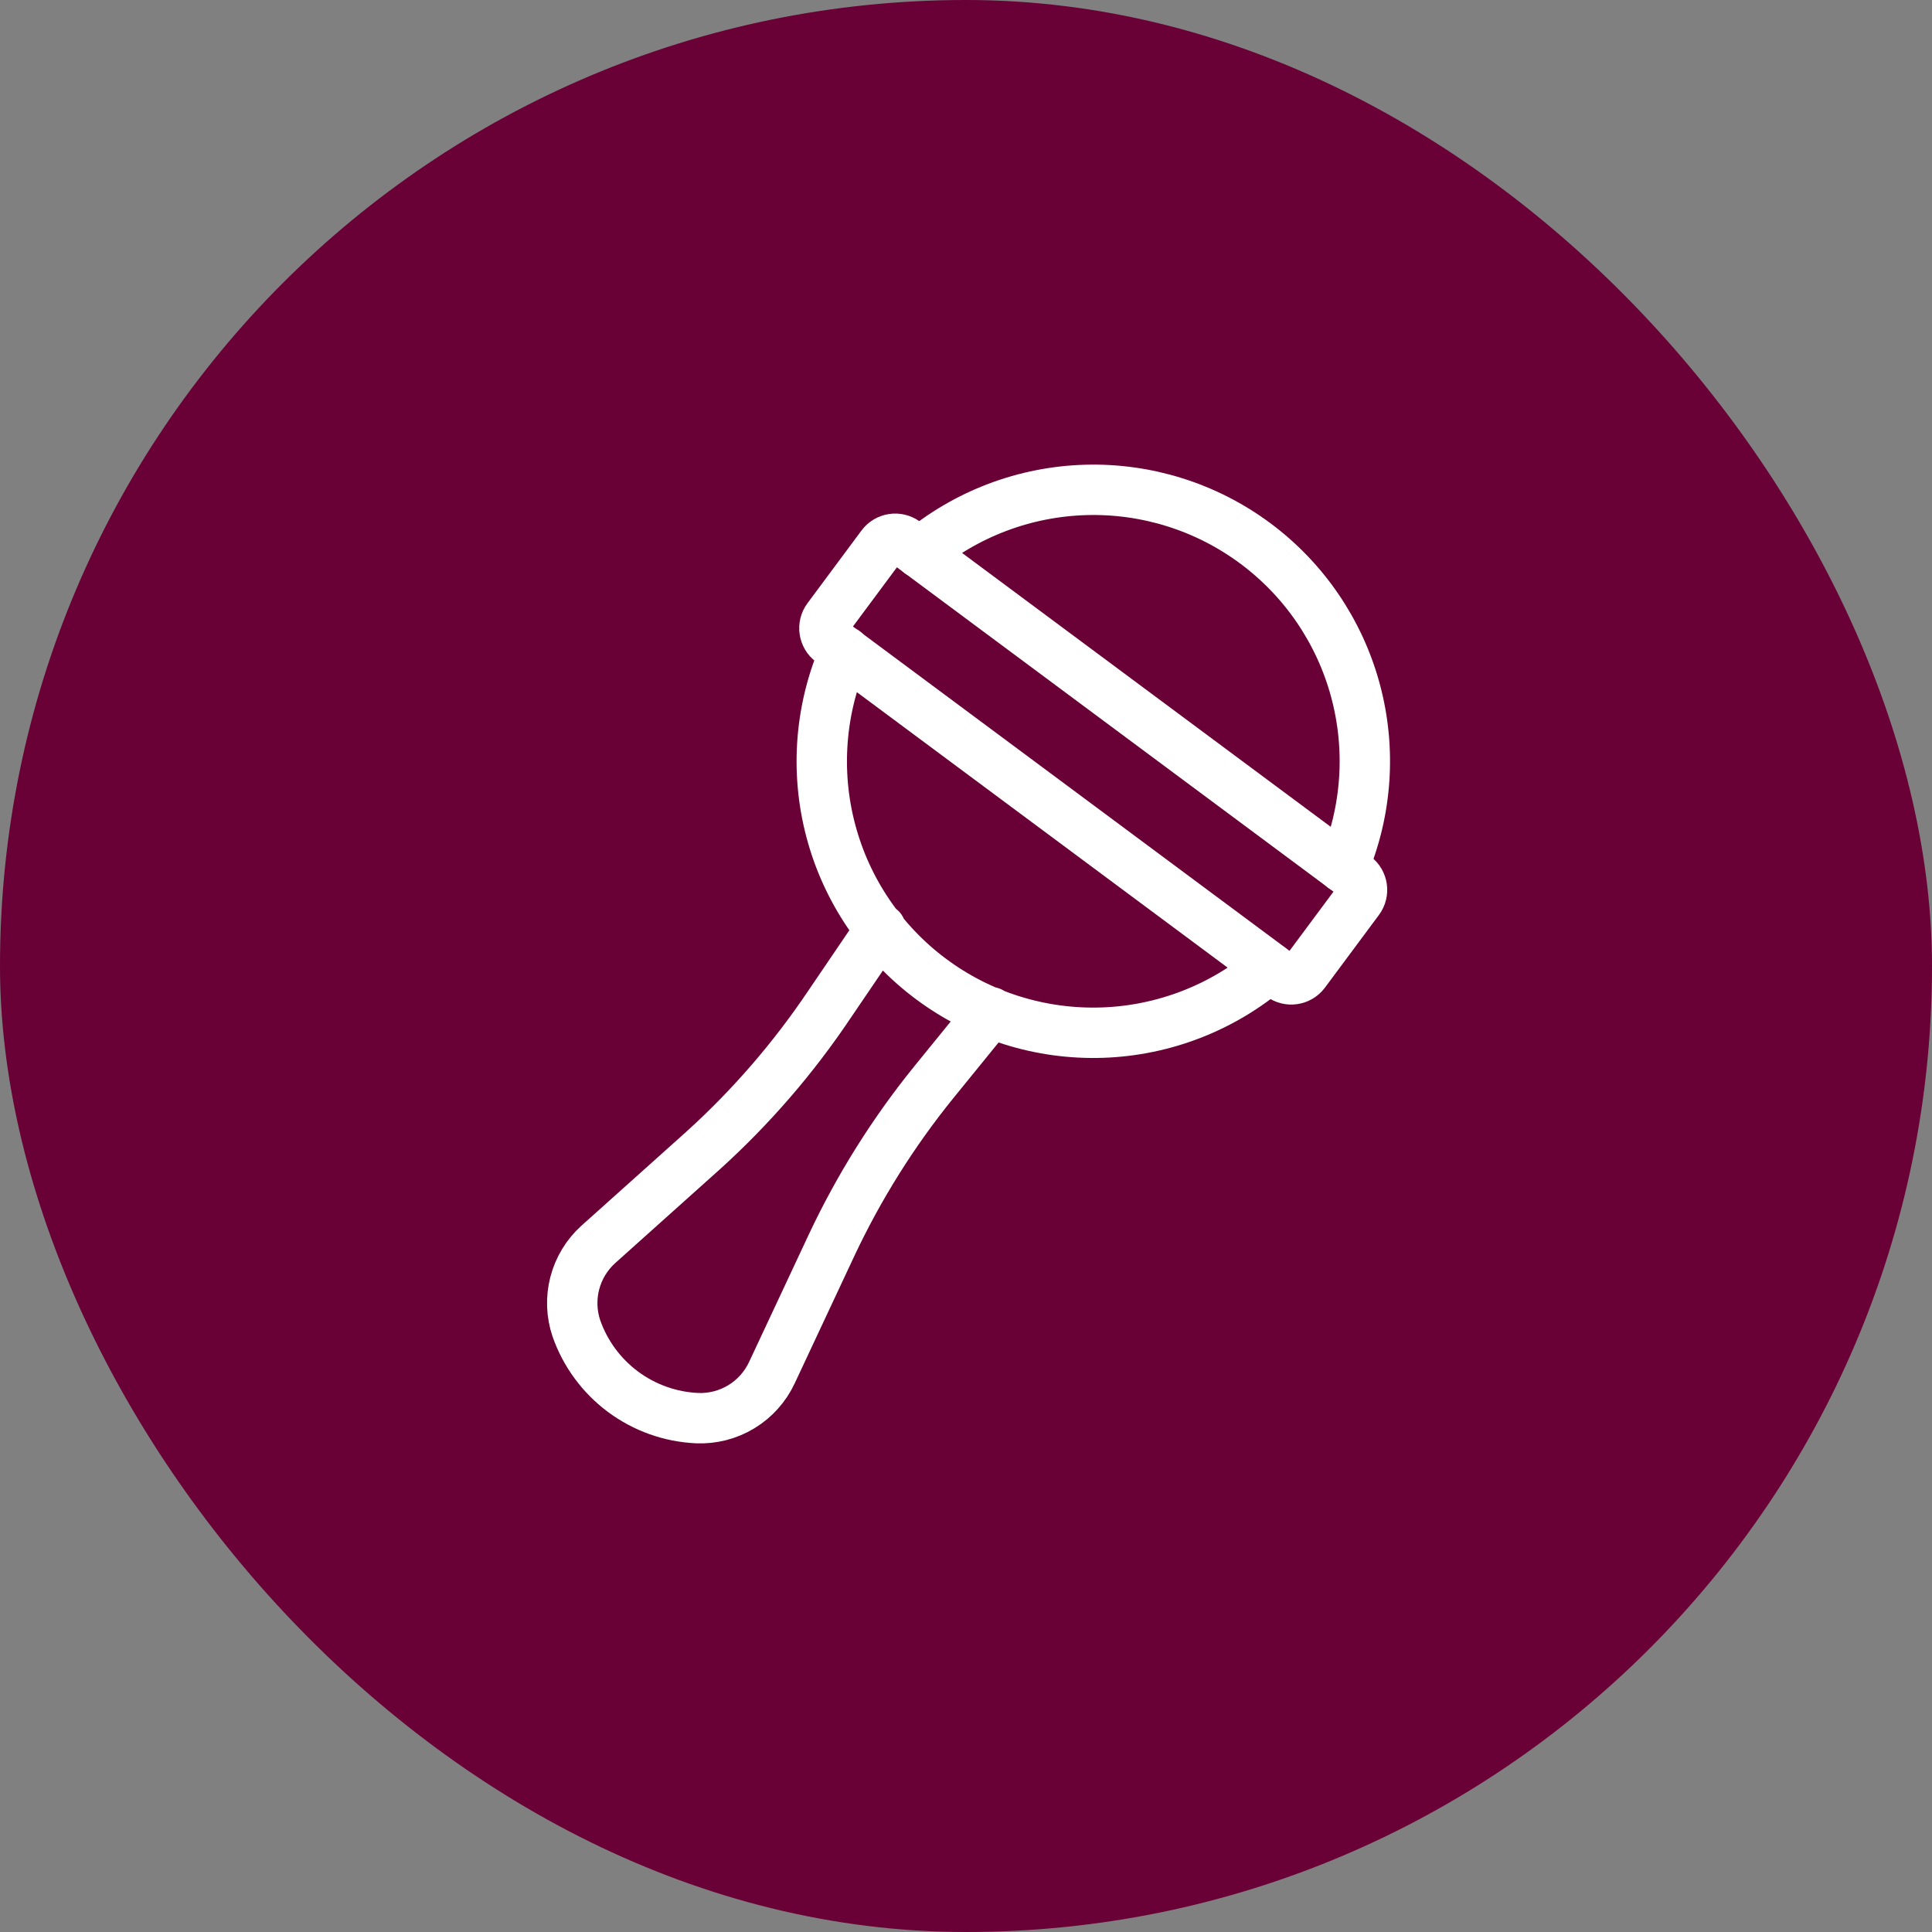 <?xml version="1.0" encoding="UTF-8"?> <svg xmlns="http://www.w3.org/2000/svg" width="399" height="399" viewBox="0 0 399 399" fill="none"><rect x="0" y="0" width="399" height="399" fill="#808080" stroke="none"/> <rect width="399" height="399" rx="199.5" fill="#690036"></rect> <path d="M204.613 209.036L192.854 223.501C184.497 233.815 177.416 245.101 171.764 257.113L159.416 283.476C158.054 286.396 155.858 288.847 153.105 290.52C150.351 292.193 147.164 293.013 143.945 292.876C138.42 292.622 133.098 290.722 128.66 287.422C124.223 284.122 120.872 279.571 119.039 274.353C118.019 271.337 117.903 268.089 118.704 265.007C119.505 261.926 121.189 259.146 123.549 257.009L145.228 237.584C155.122 228.627 163.882 218.492 171.313 207.406L181.893 191.831M262.195 199.844C252.536 208.102 240.358 212.833 227.658 213.261C214.957 213.689 202.488 209.789 192.295 202.201C182.102 194.613 174.79 183.786 171.557 171.496C168.325 159.207 169.364 146.184 174.505 134.562M189.906 114.166C199.568 106.106 211.661 101.531 224.238 101.177C236.816 100.824 249.147 104.712 259.246 112.217C269.346 119.721 276.627 130.406 279.917 142.55C283.208 154.695 282.317 167.594 277.388 179.17" stroke="white" stroke-width="10.406" stroke-linecap="round" stroke-linejoin="round"></path> <path d="M279.889 181.001L186.945 111.95C185.407 110.808 183.234 111.128 182.092 112.666L170.942 127.674C169.8 129.212 170.12 131.384 171.658 132.527L264.601 201.578C266.139 202.721 268.312 202.4 269.455 200.862L280.605 185.854C281.747 184.316 281.427 182.144 279.889 181.001Z" stroke="white" stroke-width="10.406" stroke-linecap="round" stroke-linejoin="round"></path> </svg> 